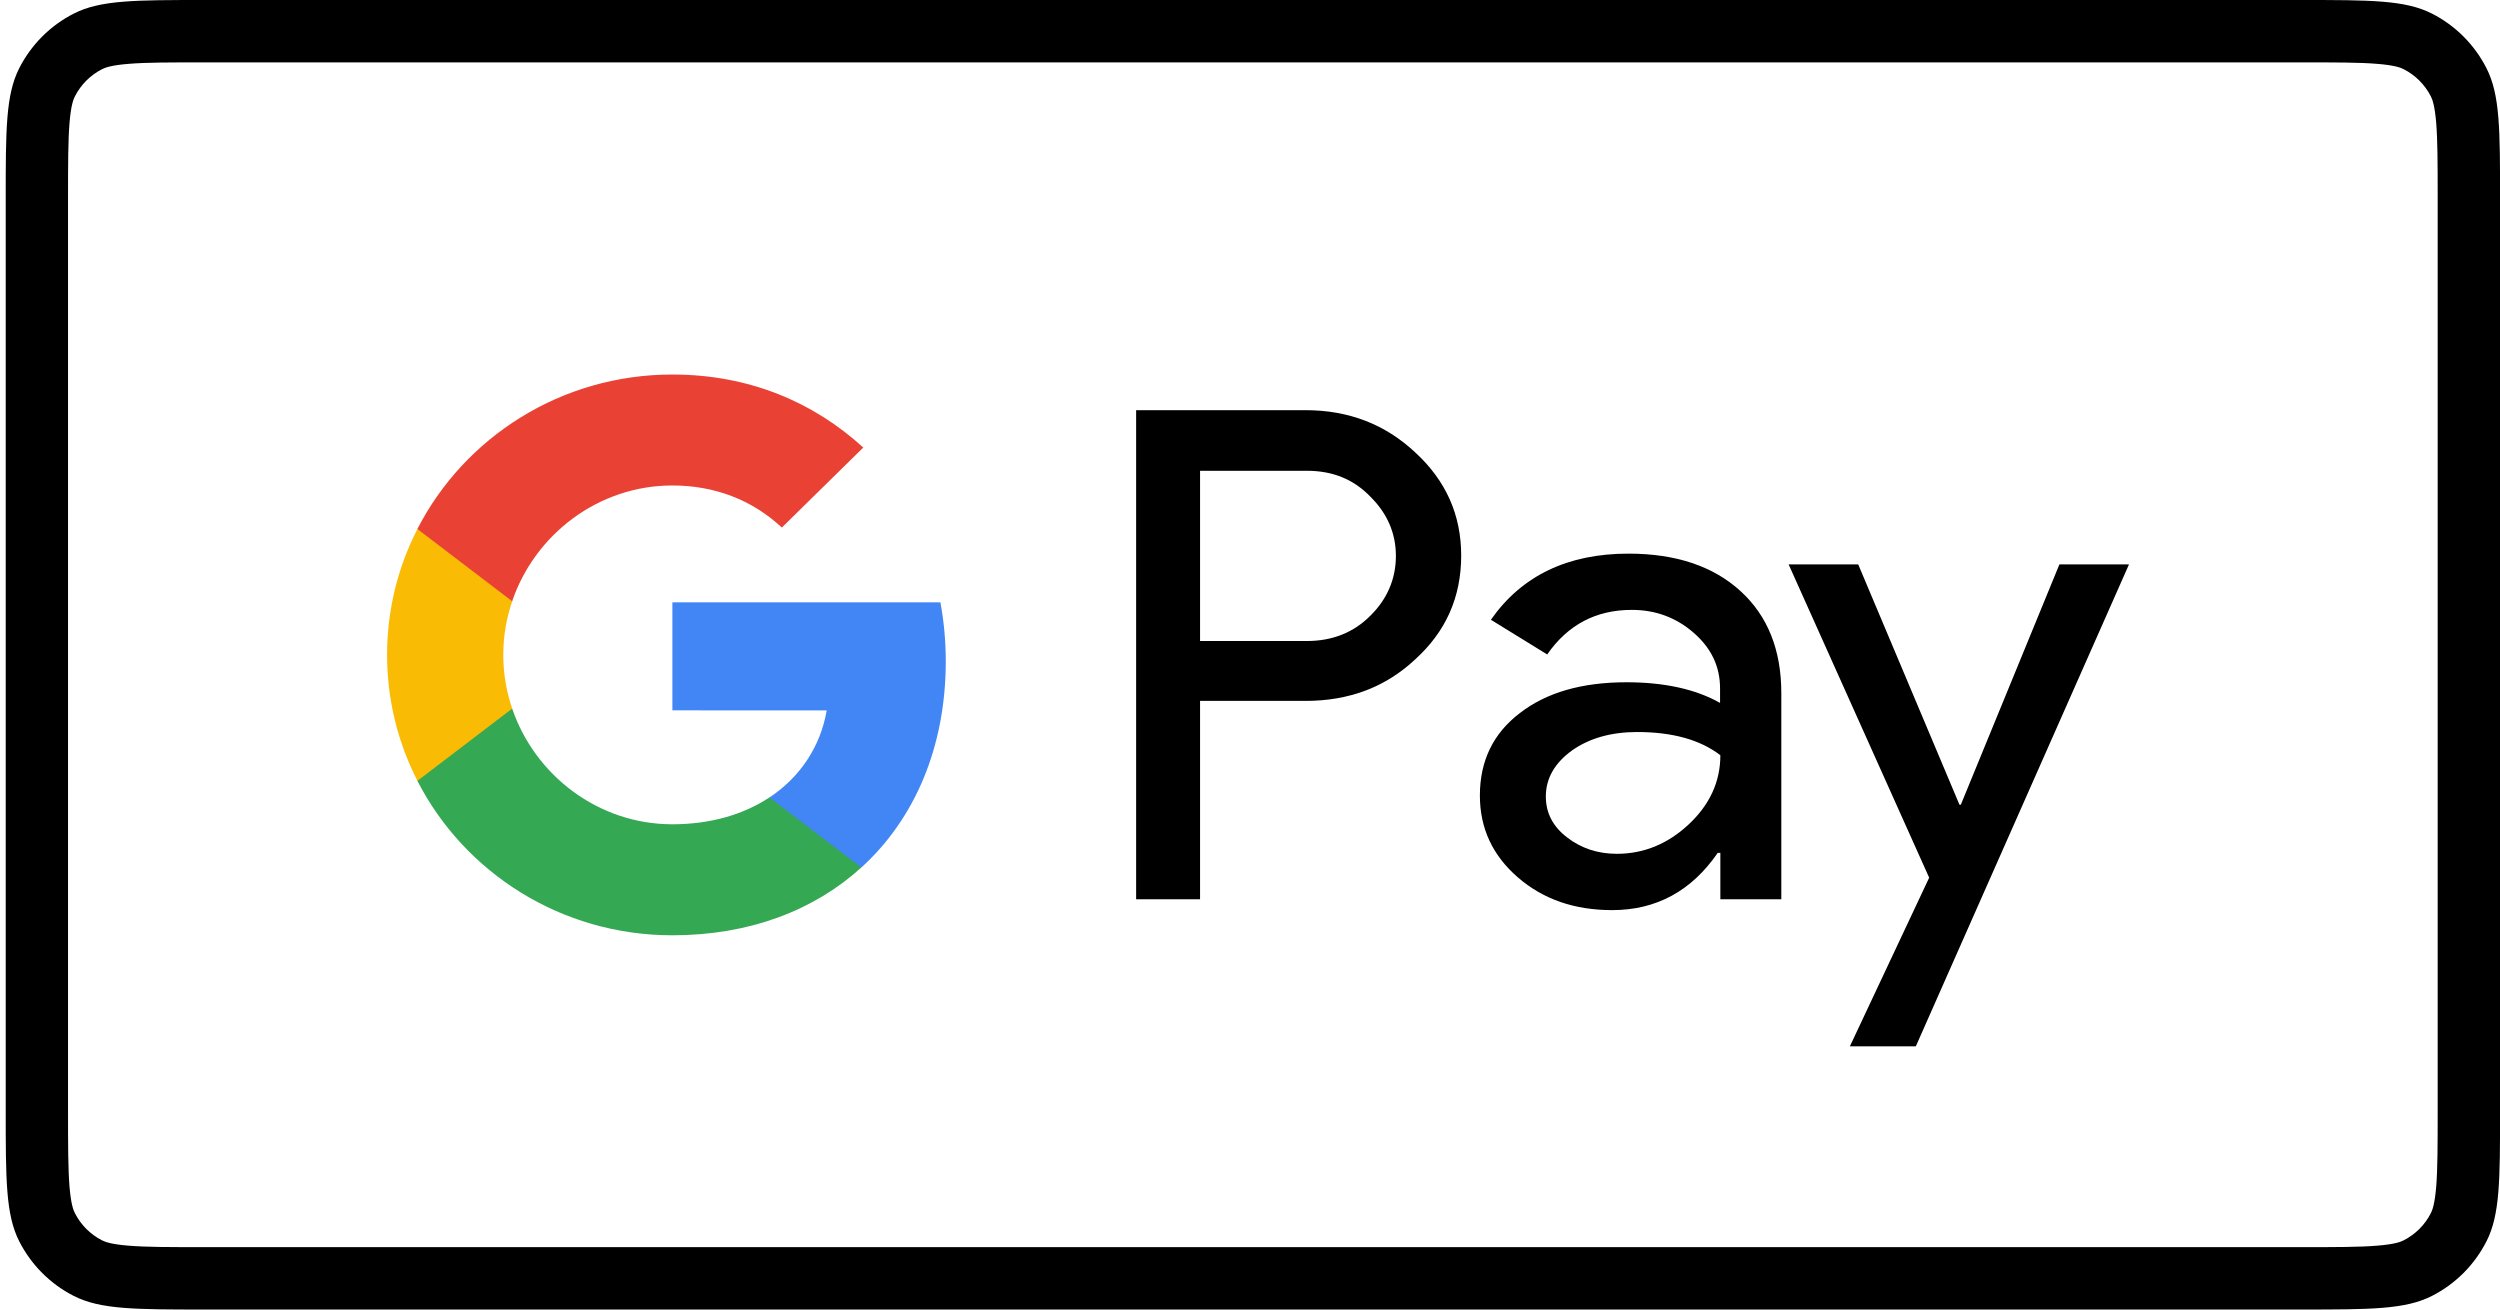 <svg width="42" height="22" viewBox="0 0 42 22" fill="none" xmlns="http://www.w3.org/2000/svg">
<path fill-rule="evenodd" clip-rule="evenodd" d="M38.648 1.048H3.448C2.844 1.048 2.454 1.048 2.157 1.073C1.873 1.096 1.767 1.135 1.715 1.162C1.518 1.262 1.358 1.423 1.258 1.62C1.231 1.671 1.192 1.777 1.168 2.062C1.144 2.358 1.143 2.748 1.143 3.352V18.648C1.143 19.252 1.144 19.642 1.168 19.939C1.192 20.223 1.231 20.329 1.258 20.38C1.358 20.578 1.518 20.738 1.715 20.838C1.767 20.865 1.873 20.904 2.157 20.927C2.454 20.952 2.844 20.952 3.448 20.952H38.648C39.252 20.952 39.642 20.952 39.939 20.927C40.224 20.904 40.329 20.865 40.381 20.838C40.578 20.738 40.738 20.578 40.839 20.38C40.865 20.329 40.904 20.223 40.928 19.939C40.952 19.642 40.953 19.252 40.953 18.648V3.352C40.953 2.748 40.952 2.358 40.928 2.062C40.904 1.777 40.865 1.671 40.839 1.62C40.738 1.423 40.578 1.262 40.381 1.162C40.329 1.135 40.224 1.096 39.939 1.073C39.642 1.048 39.252 1.048 38.648 1.048ZM0.324 1.144C0.096 1.592 0.096 2.179 0.096 3.352V18.648C0.096 19.821 0.096 20.408 0.324 20.856C0.525 21.25 0.845 21.571 1.24 21.772C1.688 22 2.275 22 3.448 22H38.648C39.822 22 40.408 22 40.856 21.772C41.251 21.571 41.571 21.25 41.772 20.856C42.001 20.408 42.001 19.821 42.001 18.648V3.352C42.001 2.179 42.001 1.592 41.772 1.144C41.571 0.75 41.251 0.429 40.856 0.228C40.408 0 39.822 0 38.648 0H3.448C2.275 0 1.688 0 1.24 0.228C0.845 0.429 0.525 0.75 0.324 1.144Z" fill="black"/>
<path d="M20.161 11.781V15.108H19.087V6.891H21.935C22.657 6.891 23.272 7.128 23.776 7.601C24.291 8.074 24.548 8.651 24.548 9.333C24.548 10.032 24.291 10.609 23.776 11.077C23.278 11.544 22.663 11.775 21.935 11.775H20.161V11.781ZM20.161 7.903V10.769H21.957C22.383 10.769 22.741 10.626 23.021 10.345C23.306 10.065 23.451 9.724 23.451 9.339C23.451 8.959 23.306 8.624 23.021 8.343C22.741 8.052 22.388 7.909 21.957 7.909H20.161V7.903Z" fill="black"/>
<path d="M27.358 9.301C28.152 9.301 28.779 9.51 29.238 9.928C29.697 10.345 29.926 10.918 29.926 11.643V15.108H28.902V14.328H28.858C28.416 14.971 27.822 15.29 27.084 15.29C26.451 15.29 25.925 15.108 25.5 14.74C25.075 14.371 24.862 13.915 24.862 13.365C24.862 12.782 25.086 12.32 25.534 11.979C25.981 11.633 26.58 11.462 27.324 11.462C27.962 11.462 28.488 11.578 28.897 11.809V11.566C28.897 11.198 28.751 10.89 28.455 10.632C28.158 10.373 27.811 10.246 27.414 10.246C26.815 10.246 26.34 10.494 25.993 10.995L25.047 10.412C25.567 9.669 26.34 9.301 27.358 9.301ZM25.97 13.382C25.97 13.656 26.088 13.887 26.328 14.069C26.563 14.251 26.843 14.344 27.162 14.344C27.615 14.344 28.018 14.179 28.371 13.849C28.723 13.519 28.902 13.134 28.902 12.688C28.567 12.43 28.102 12.298 27.503 12.298C27.067 12.298 26.703 12.402 26.412 12.606C26.116 12.82 25.97 13.079 25.97 13.382Z" fill="black"/>
<path d="M35.767 9.482L32.186 17.578H31.078L32.41 14.745L30.049 9.482H31.218L32.919 13.519H32.942L34.598 9.482H35.767Z" fill="black"/>
<path d="M15.889 11.11C15.889 10.766 15.857 10.436 15.799 10.119H11.296V11.934L13.889 11.935C13.784 12.539 13.446 13.054 12.927 13.397V14.574H14.471C15.372 13.754 15.889 12.542 15.889 11.11Z" fill="#4285F4"/>
<path d="M12.926 13.397C12.496 13.681 11.943 13.848 11.296 13.848C10.045 13.848 8.984 13.02 8.604 11.903H7.012V13.118C7.801 14.657 9.422 15.713 11.296 15.713C12.591 15.713 13.678 15.294 14.47 14.574L12.926 13.397Z" fill="#34A853"/>
<path d="M8.455 11.003C8.455 10.689 8.508 10.386 8.605 10.101V8.887H7.013C6.686 9.523 6.503 10.241 6.503 11.003C6.503 11.764 6.687 12.482 7.013 13.118L8.605 11.904C8.508 11.619 8.455 11.316 8.455 11.003Z" fill="#FABB05"/>
<path d="M11.296 8.156C12.002 8.156 12.635 8.396 13.135 8.863L14.503 7.519C13.672 6.759 12.589 6.292 11.296 6.292C9.423 6.292 7.801 7.348 7.012 8.887L8.604 10.101C8.984 8.985 10.045 8.156 11.296 8.156Z" fill="#E94235"/>
</svg>
